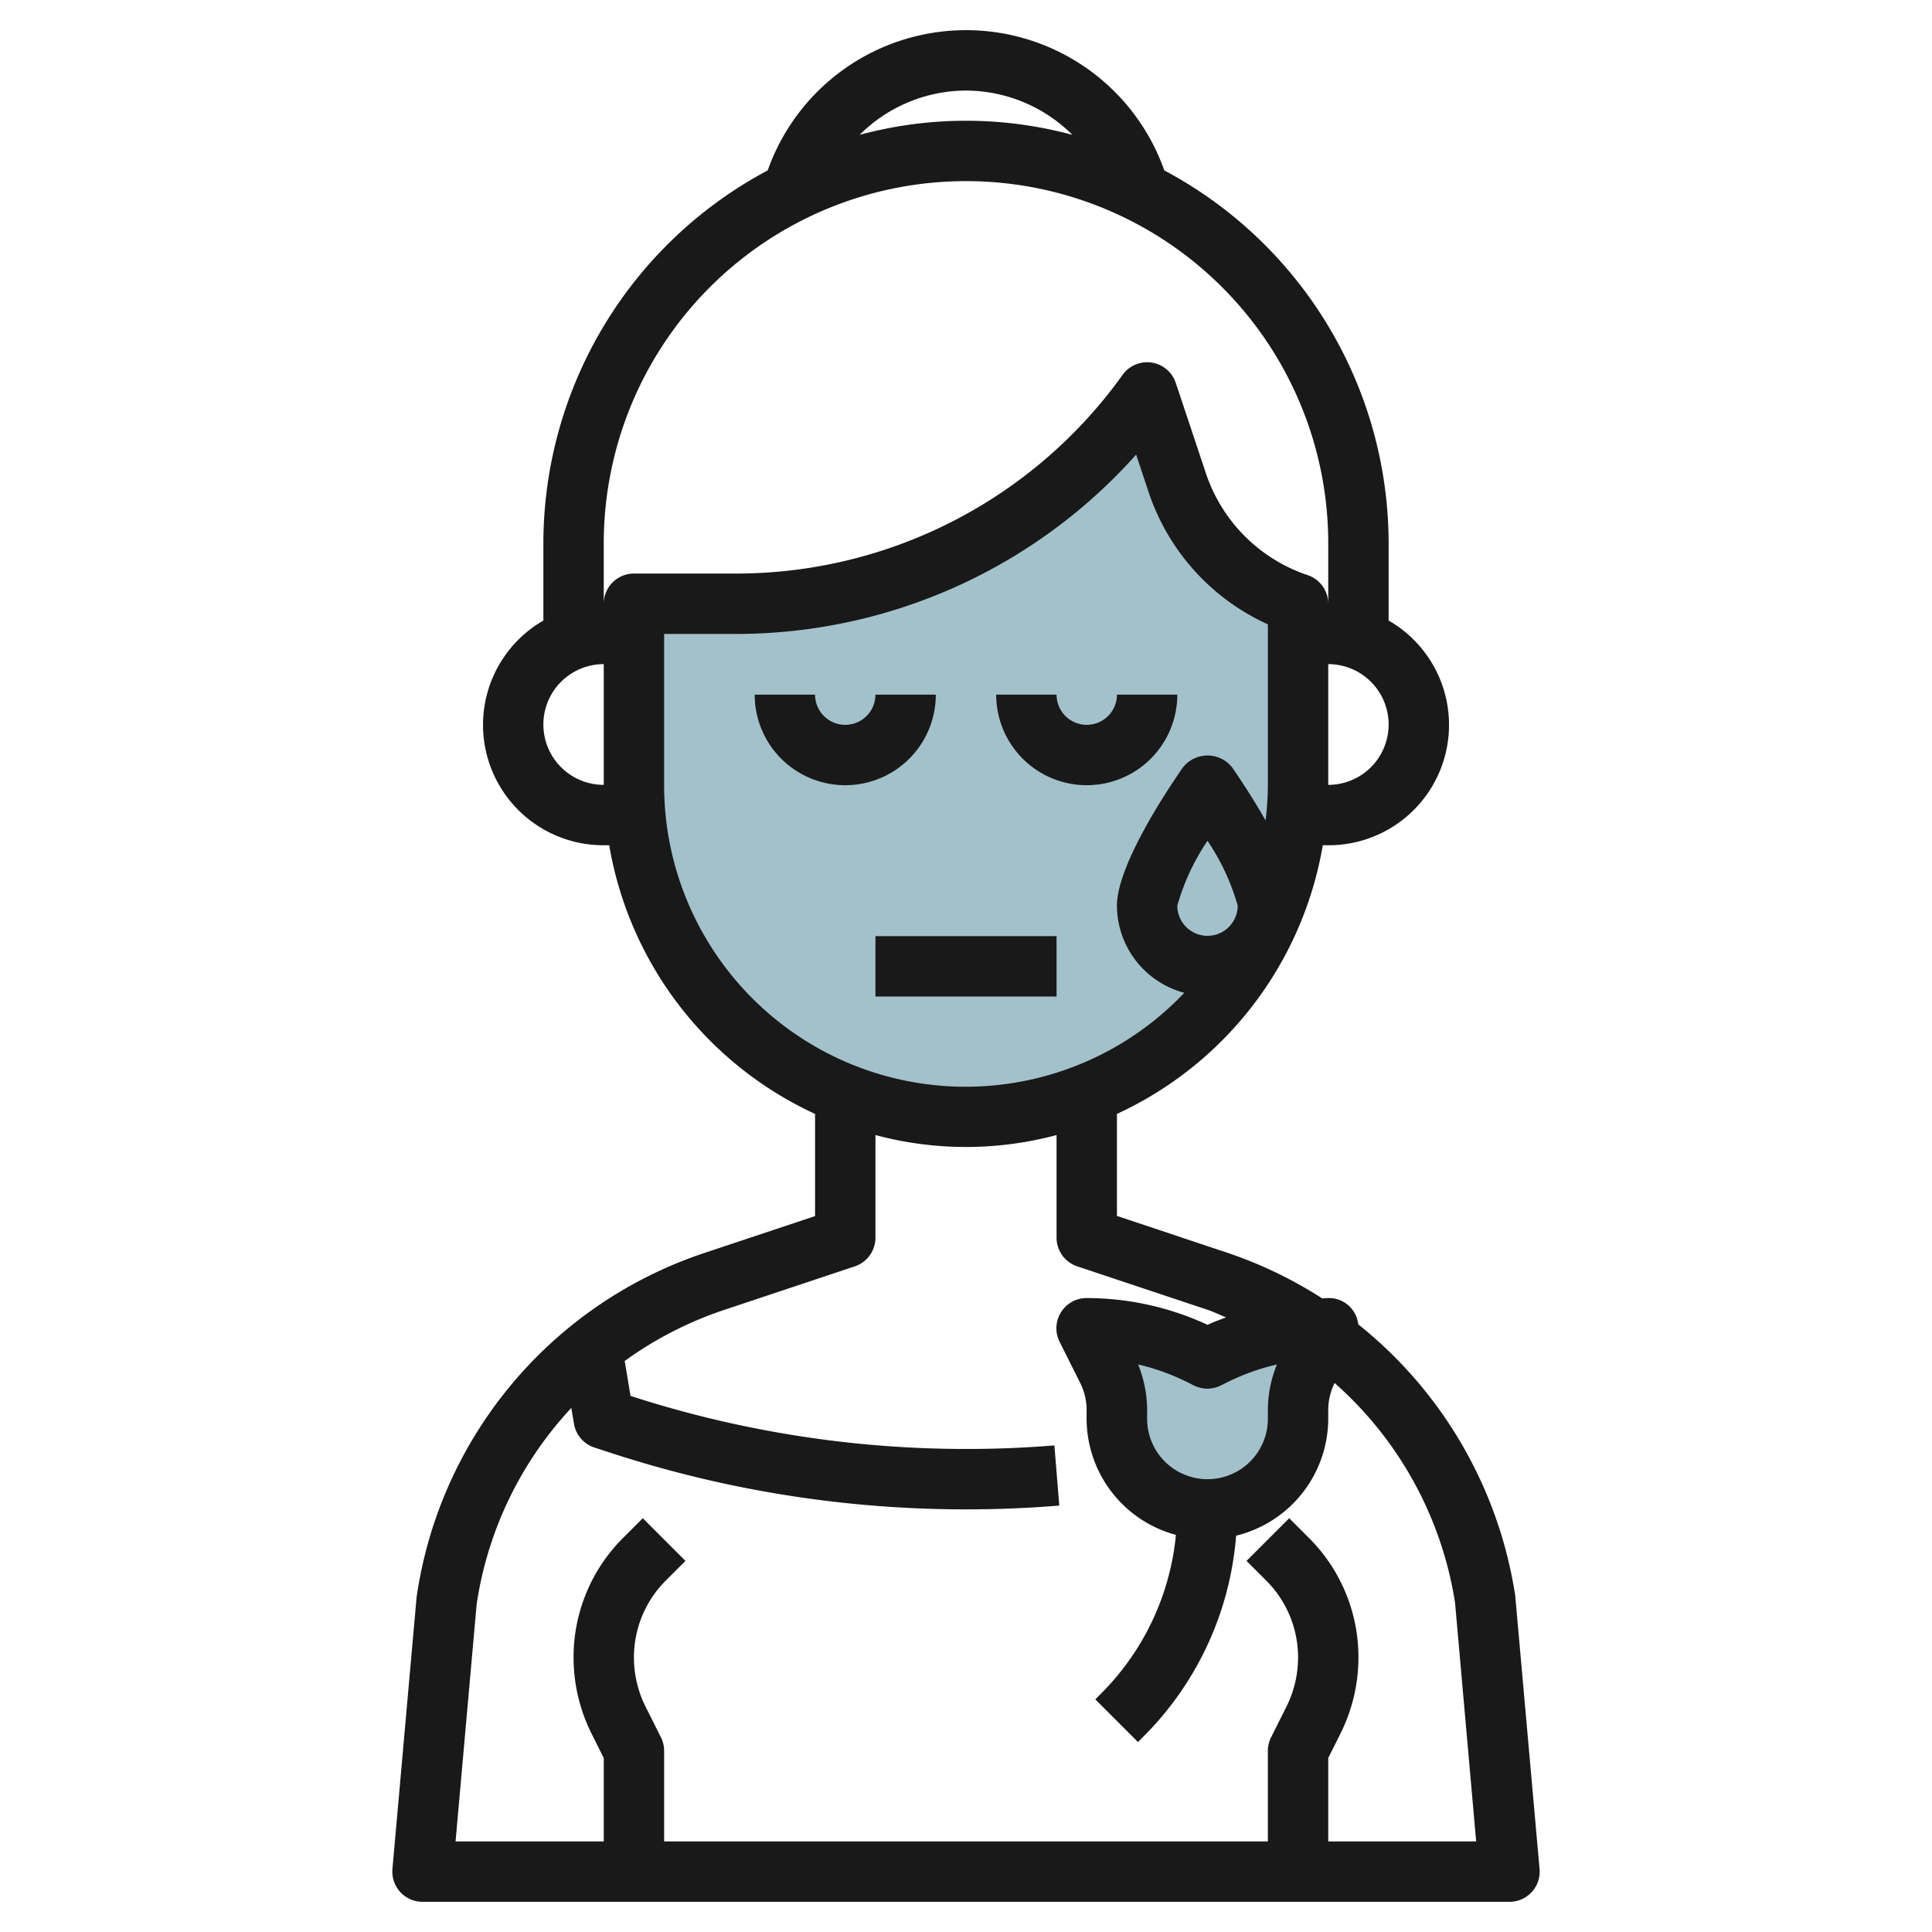<svg id="Layer_3" height="512" viewBox="0 0 64 64" width="512" xmlns="http://www.w3.org/2000/svg" data-name="Layer 3"><path d="m43 20v6a11 11 0 0 1 -11 11 11 11 0 0 1 -11-11v-6h3.4a16.715 16.715 0 0 0 13.6-7l1 3a6.327 6.327 0 0 0 4 4z" fill="#a3c1ca"/><path d="m40 50a3 3 0 0 0 3-3v-.292a2.986 2.986 0 0 1 .317-1.341l.683-1.367a8.478 8.478 0 0 0 -3.789.894l-.211.106-.211-.106a8.478 8.478 0 0 0 -3.789-.894l.683 1.367a2.986 2.986 0 0 1 .317 1.341v.292a3 3 0 0 0 3 3z" fill="#a3c1ca"/><g fill="#191919"><path d="m14 63h36a1 1 0 0 0 1-1.088l-.807-9.06a14.26 14.26 0 0 0 -5.2-8.982.975.975 0 0 0 -.993-.87c-.066 0-.131.009-.2.011a14.156 14.156 0 0 0 -3.161-1.518l-3.639-1.214v-3.379a12.021 12.021 0 0 0 6.819-8.9h.181a3.987 3.987 0 0 0 2-7.444v-2.556a14.008 14.008 0 0 0 -7.431-12.355 6.967 6.967 0 0 0 -13.138 0 14.008 14.008 0 0 0 -7.431 12.355v2.557a3.987 3.987 0 0 0 2 7.443h.181a12.021 12.021 0 0 0 6.819 8.9v3.384l-3.642 1.214a14.148 14.148 0 0 0 -9.558 11.413l-.8 9a1 1 0 0 0 1 1.089zm26-14a2 2 0 0 1 -2-2v-.292a4.029 4.029 0 0 0 -.3-1.51 7.49 7.49 0 0 1 1.638.591l.211.106a1 1 0 0 0 .894 0l.211-.106a7.49 7.49 0 0 1 1.646-.589 4.029 4.029 0 0 0 -.3 1.51v.29a2 2 0 0 1 -2 2zm-1-19a7.457 7.457 0 0 1 1-2.147 7.457 7.457 0 0 1 1 2.147 1 1 0 0 1 -2 0zm5-4v-4a2 2 0 0 1 0 4zm-12-23a5.009 5.009 0 0 1 3.523 1.467 13.522 13.522 0 0 0 -7.046 0 5.009 5.009 0 0 1 3.523-1.467zm-12 15a12 12 0 0 1 24 0v2a1 1 0 0 0 -.684-.949 5.345 5.345 0 0 1 -3.367-3.367l-1-3a1 1 0 0 0 -1.763-.265 15.746 15.746 0 0 1 -12.786 6.581h-3.4a1 1 0 0 0 -1 1zm-2 6a2 2 0 0 1 2-2v4a2 2 0 0 1 -2-2zm4 2v-5h2.4a17.759 17.759 0 0 0 13.236-5.94l.418 1.256a7.37 7.37 0 0 0 3.946 4.366v5.318a9.959 9.959 0 0 1 -.076 1.178c-.4-.705-.827-1.35-1.1-1.746a1.038 1.038 0 0 0 -1.646 0c-.656.947-2.178 3.29-2.178 4.568a3 3 0 0 0 2.232 2.888 9.988 9.988 0 0 1 -17.232-6.888zm-6.211 27.148a12.156 12.156 0 0 1 3.137-6.509l.088.526a1 1 0 0 0 .67.784l.308.1a37.9 37.9 0 0 0 12.008 1.951c1.026 0 2.066-.042 3.09-.126l-.162-1.993a36.054 36.054 0 0 1 -14.041-1.64l-.193-1.157a12.228 12.228 0 0 1 3.3-1.693l4.325-1.442a1 1 0 0 0 .681-.949v-3.4a11.59 11.59 0 0 0 6 0v3.4a1 1 0 0 0 .684.949l4.325 1.442c.208.069.4.168.607.249-.207.079-.415.153-.616.246a9.535 9.535 0 0 0 -4-.886 1 1 0 0 0 -.9 1.447l.684 1.367a2.009 2.009 0 0 1 .211.894v.292a3.994 3.994 0 0 0 2.959 3.845 8.593 8.593 0 0 1 -2.5 5.277l-.171.171 1.414 1.414.171-.171a10.57 10.57 0 0 0 3.08-6.665 4 4 0 0 0 3.052-3.871v-.292a2.009 2.009 0 0 1 .211-.894 12.23 12.23 0 0 1 3.989 7.274l.7 7.912h-4.9v-2.764l.408-.815a5.654 5.654 0 0 0 .592-2.51 5.577 5.577 0 0 0 -1.644-3.969l-.649-.649-1.414 1.414.649.649a3.592 3.592 0 0 1 1.058 2.555 3.642 3.642 0 0 1 -.381 1.616l-.514 1.026a1 1 0 0 0 -.105.447v3h-20v-3a1 1 0 0 0 -.105-.447l-.514-1.026a3.642 3.642 0 0 1 -.381-1.616 3.592 3.592 0 0 1 1.058-2.555l.649-.649-1.414-1.414-.649.649a5.577 5.577 0 0 0 -1.644 3.969 5.654 5.654 0 0 0 .592 2.51l.408.815v2.764h-4.909z"/><path d="m31 23.011h-2a1 1 0 0 1 -2 0h-2a3 3 0 0 0 6 0z"/><path d="m36 26.011a3 3 0 0 0 3-3h-2a1 1 0 0 1 -2 0h-2a3 3 0 0 0 3 3z"/><path d="m29 31.011h6v2h-6z"/></g></svg>